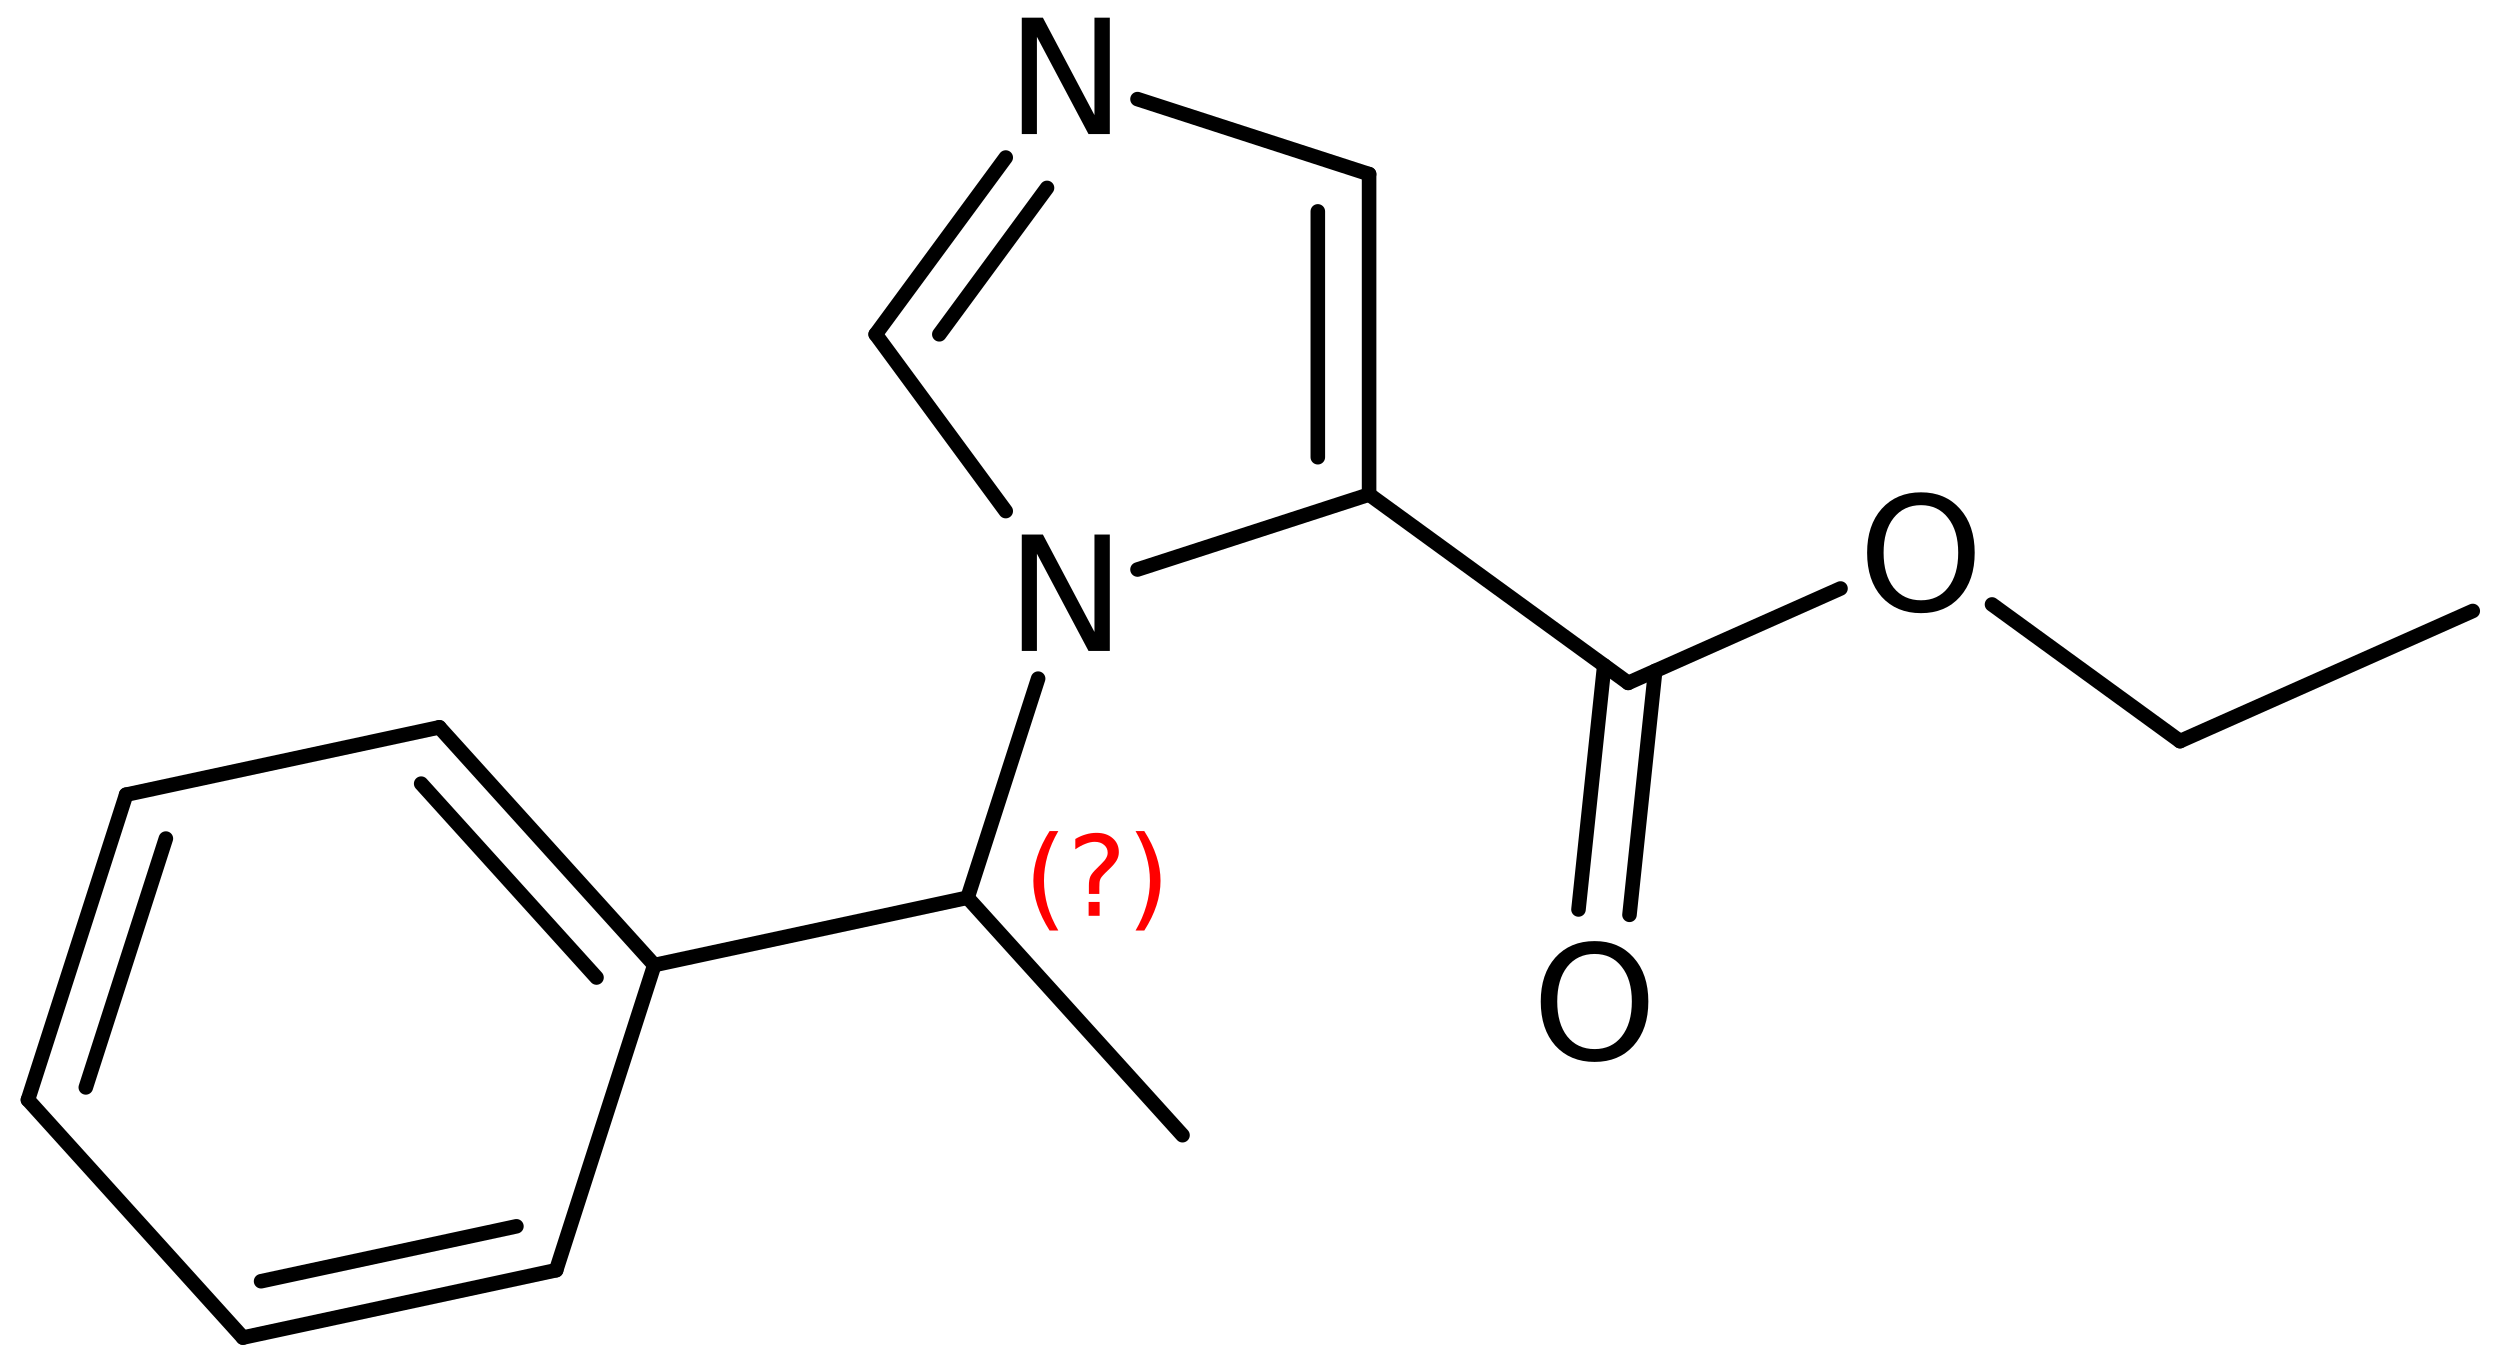 <?xml version='1.0' encoding='UTF-8'?>
<!DOCTYPE svg PUBLIC "-//W3C//DTD SVG 1.1//EN" "http://www.w3.org/Graphics/SVG/1.1/DTD/svg11.dtd">
<svg version='1.2' xmlns='http://www.w3.org/2000/svg' xmlns:xlink='http://www.w3.org/1999/xlink' width='79.283mm' height='43.305mm' viewBox='0 0 79.283 43.305'>
  <desc>Generated by the Chemistry Development Kit (http://github.com/cdk)</desc>
  <g stroke-linecap='round' stroke-linejoin='round' stroke='#000000' stroke-width='.462' fill='#000000'>
    <rect x='.0' y='.0' width='80.0' height='44.0' fill='#FFFFFF' stroke='none'/>
    <g id='mol1' class='mol'>
      <line id='mol1bnd1' class='bond' x1='78.419' y1='19.376' x2='69.135' y2='23.504'/>
      <line id='mol1bnd2' class='bond' x1='69.135' y1='23.504' x2='63.173' y2='19.169'/>
      <line id='mol1bnd3' class='bond' x1='58.368' y1='18.663' x2='51.635' y2='21.657'/>
      <g id='mol1bnd4' class='bond'>
        <line x1='52.492' y1='21.276' x2='51.676' y2='29.012'/>
        <line x1='50.876' y1='21.105' x2='50.059' y2='28.842'/>
      </g>
      <line id='mol1bnd5' class='bond' x1='51.635' y1='21.657' x2='43.418' y2='15.682'/>
      <g id='mol1bnd6' class='bond'>
        <line x1='43.418' y1='15.682' x2='43.418' y2='5.522'/>
        <line x1='41.792' y1='14.5' x2='41.792' y2='6.704'/>
      </g>
      <line id='mol1bnd7' class='bond' x1='43.418' y1='5.522' x2='36.074' y2='3.143'/>
      <g id='mol1bnd8' class='bond'>
        <line x1='31.895' y1='4.996' x2='27.771' y2='10.602'/>
        <line x1='33.204' y1='5.959' x2='29.789' y2='10.602'/>
      </g>
      <line id='mol1bnd9' class='bond' x1='27.771' y1='10.602' x2='31.895' y2='16.208'/>
      <line id='mol1bnd10' class='bond' x1='43.418' y1='15.682' x2='36.074' y2='18.061'/>
      <line id='mol1bnd11' class='bond' x1='32.922' y1='21.522' x2='30.684' y2='28.468'/>
      <line id='mol1bnd12' class='bond' x1='30.684' y1='28.468' x2='37.501' y2='36.001'/>
      <line id='mol1bnd13' class='bond' x1='30.684' y1='28.468' x2='20.751' y2='30.605'/>
      <g id='mol1bnd14' class='bond'>
        <line x1='20.751' y1='30.605' x2='13.933' y2='23.065'/>
        <line x1='18.917' y1='31.0' x2='13.357' y2='24.852'/>
      </g>
      <line id='mol1bnd15' class='bond' x1='13.933' y1='23.065' x2='4.0' y2='25.202'/>
      <g id='mol1bnd16' class='bond'>
        <line x1='4.0' y1='25.202' x2='.886' y2='34.879'/>
        <line x1='5.26' y1='26.594' x2='2.721' y2='34.485'/>
      </g>
      <line id='mol1bnd17' class='bond' x1='.886' y1='34.879' x2='7.705' y2='42.419'/>
      <g id='mol1bnd18' class='bond'>
        <line x1='7.705' y1='42.419' x2='17.637' y2='40.282'/>
        <line x1='8.28' y1='40.632' x2='16.377' y2='38.89'/>
      </g>
      <line id='mol1bnd19' class='bond' x1='20.751' y1='30.605' x2='17.637' y2='40.282'/>
      <path id='mol1atm3' class='atom' d='M60.921 16.02q-.547 .0 -.87 .408q-.316 .401 -.316 1.101q.0 .699 .316 1.107q.323 .401 .87 .401q.542 .0 .858 -.401q.322 -.408 .322 -1.107q.0 -.7 -.322 -1.101q-.316 -.408 -.858 -.408zM60.921 15.613q.773 -.0 1.235 .523q.468 .523 .468 1.393q.0 .876 -.468 1.399q-.462 .517 -1.235 .517q-.778 -.0 -1.247 -.517q-.462 -.523 -.462 -1.399q.0 -.87 .462 -1.393q.469 -.523 1.247 -.523z' stroke='none'/>
      <path id='mol1atm5' class='atom' d='M50.571 30.253q-.547 -.0 -.869 .407q-.317 .402 -.317 1.101q.0 .7 .317 1.107q.322 .402 .869 .402q.542 -.0 .858 -.402q.322 -.407 .322 -1.107q.0 -.699 -.322 -1.101q-.316 -.407 -.858 -.407zM50.571 29.845q.773 .0 1.235 .523q.468 .523 .468 1.393q.0 .876 -.468 1.399q-.462 .517 -1.235 .517q-.778 .0 -1.247 -.517q-.462 -.523 -.462 -1.399q.0 -.87 .462 -1.393q.469 -.523 1.247 -.523z' stroke='none'/>
      <path id='mol1atm8' class='atom' d='M32.404 .56h.669l1.636 3.09v-3.09h.487v3.692h-.676l-1.636 -3.084v3.084h-.48v-3.692z' stroke='none'/>
      <path id='mol1atm10' class='atom' d='M32.404 16.951h.669l1.636 3.09v-3.09h.487v3.692h-.676l-1.636 -3.083v3.083h-.48v-3.692z' stroke='none'/>
      <path d='M33.563 26.356q-.23 .396 -.345 .788q-.11 .387 -.11 .788q-.0 .4 .11 .792q.115 .391 .345 .787h-.277q-.259 -.409 -.387 -.8q-.128 -.392 -.128 -.779q.0 -.388 .128 -.775q.128 -.392 .387 -.801h.277zM34.524 28.604h.349v.439h-.349v-.439zM34.864 28.349h-.332v-.264q.0 -.179 .047 -.29q.051 -.11 .209 -.259l.153 -.154q.098 -.093 .14 -.174q.047 -.081 .047 -.166q.0 -.154 -.115 -.247q-.11 -.098 -.298 -.098q-.136 -.0 -.293 .064q-.154 .059 -.32 .174v-.328q.162 -.097 .328 -.144q.166 -.051 .345 -.051q.319 -.0 .511 .17q.196 .166 .196 .443q-.0 .132 -.064 .251q-.064 .115 -.217 .264l-.154 .149q-.08 .081 -.115 .128q-.034 .046 -.046 .089q-.013 .038 -.017 .089q-.005 .052 -.005 .141v.213zM36.012 26.356h.277q.26 .409 .387 .801q.128 .387 .128 .775q.0 .387 -.128 .779q-.127 .391 -.387 .8h-.277q.23 -.396 .341 -.787q.115 -.392 .115 -.792q-.0 -.401 -.115 -.788q-.111 -.392 -.341 -.788z' stroke='none' fill='#FF0000'/>
    </g>
  </g>
</svg>
